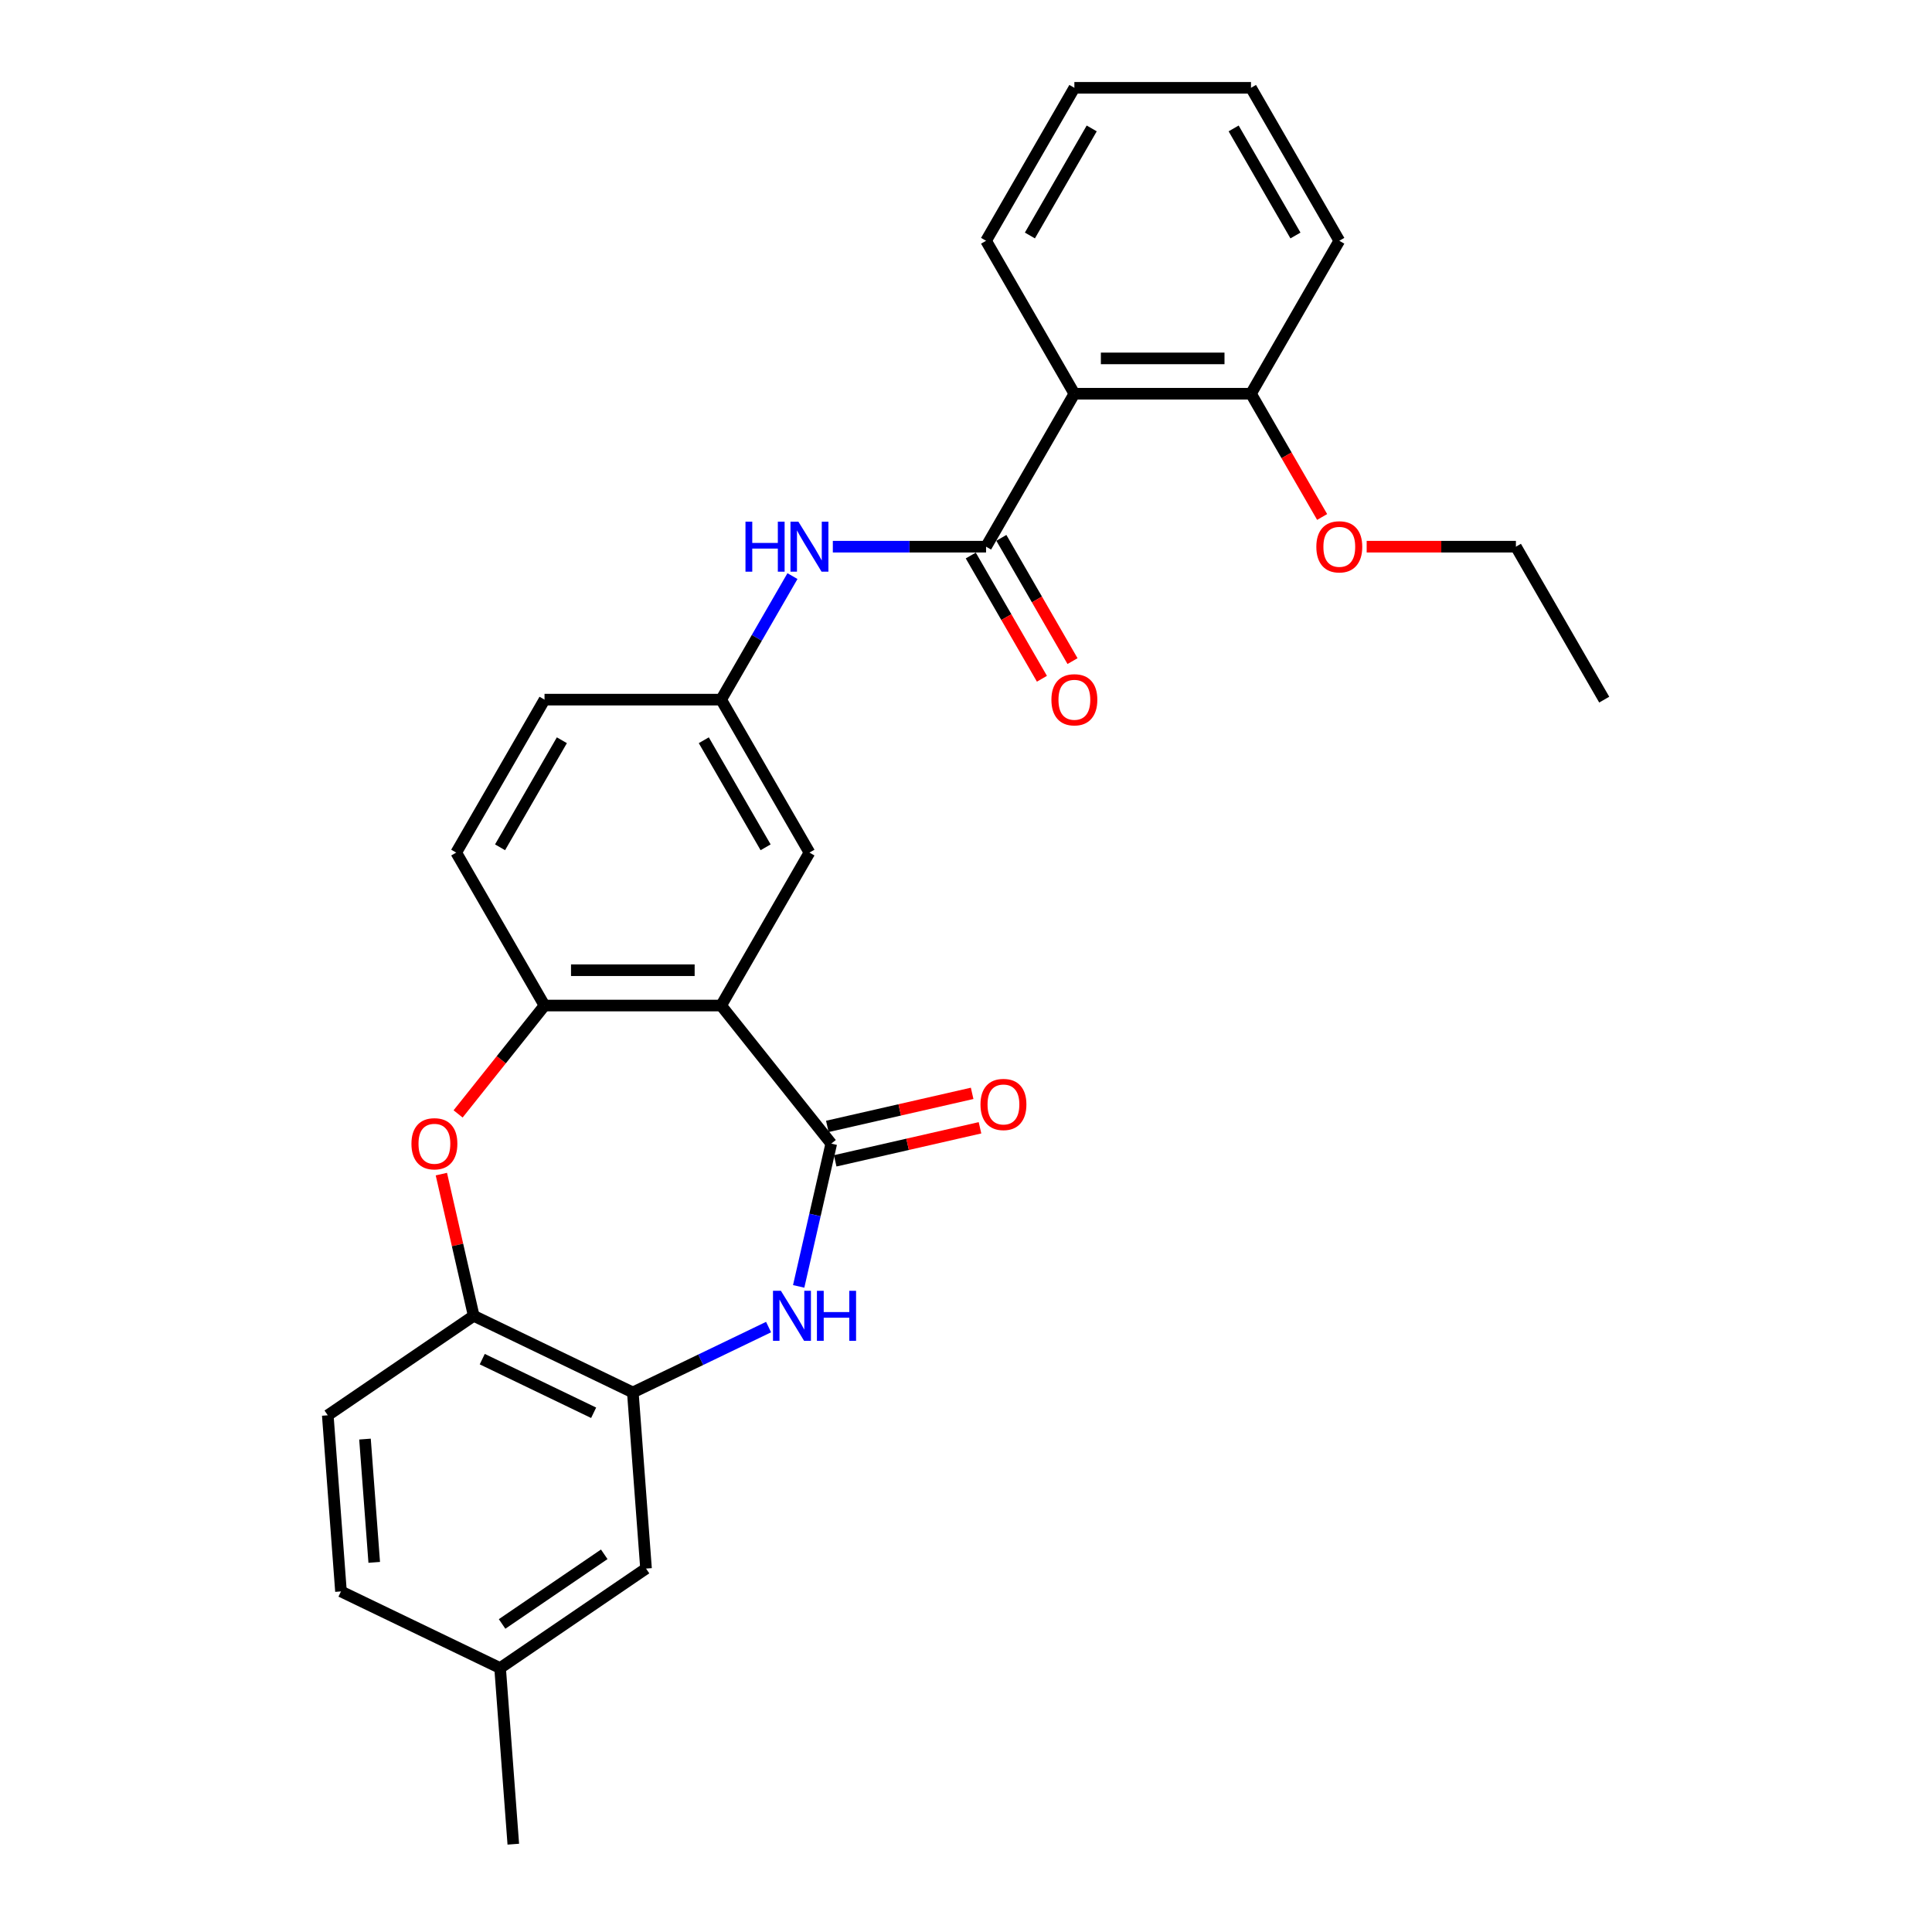 <?xml version='1.0' encoding='iso-8859-1'?>
<svg version='1.1' baseProfile='full'
              xmlns='http://www.w3.org/2000/svg'
                      xmlns:rdkit='http://www.rdkit.org/xml'
                      xmlns:xlink='http://www.w3.org/1999/xlink'
                  xml:space='preserve'
width='1000px' height='1000px' viewBox='0 0 1000 1000'>
<!-- END OF HEADER -->
<rect style='opacity:1.0;fill:#FFFFFF;stroke:none' width='1000' height='1000' x='0' y='0'> </rect>
<path class='bond-0' d='M 430.258,591.939 L 373.261,520.467' style='fill:none;fill-rule:evenodd;stroke:#000000;stroke-width:6px;stroke-linecap:butt;stroke-linejoin:miter;stroke-opacity:1' />
<path class='bond-1' d='M 430.258,591.939 L 421.825,628.886' style='fill:none;fill-rule:evenodd;stroke:#000000;stroke-width:6px;stroke-linecap:butt;stroke-linejoin:miter;stroke-opacity:1' />
<path class='bond-1' d='M 421.825,628.886 L 413.392,665.834' style='fill:none;fill-rule:evenodd;stroke:#0000FF;stroke-width:6px;stroke-linecap:butt;stroke-linejoin:miter;stroke-opacity:1' />
<path class='bond-10' d='M 432.292,600.852 L 469.77,592.298' style='fill:none;fill-rule:evenodd;stroke:#000000;stroke-width:6px;stroke-linecap:butt;stroke-linejoin:miter;stroke-opacity:1' />
<path class='bond-10' d='M 469.77,592.298 L 507.247,583.744' style='fill:none;fill-rule:evenodd;stroke:#FF0000;stroke-width:6px;stroke-linecap:butt;stroke-linejoin:miter;stroke-opacity:1' />
<path class='bond-10' d='M 428.224,583.027 L 465.701,574.473' style='fill:none;fill-rule:evenodd;stroke:#000000;stroke-width:6px;stroke-linecap:butt;stroke-linejoin:miter;stroke-opacity:1' />
<path class='bond-10' d='M 465.701,574.473 L 503.178,565.919' style='fill:none;fill-rule:evenodd;stroke:#FF0000;stroke-width:6px;stroke-linecap:butt;stroke-linejoin:miter;stroke-opacity:1' />
<path class='bond-4' d='M 373.261,520.467 L 281.845,520.467' style='fill:none;fill-rule:evenodd;stroke:#000000;stroke-width:6px;stroke-linecap:butt;stroke-linejoin:miter;stroke-opacity:1' />
<path class='bond-4' d='M 359.548,502.184 L 295.557,502.184' style='fill:none;fill-rule:evenodd;stroke:#000000;stroke-width:6px;stroke-linecap:butt;stroke-linejoin:miter;stroke-opacity:1' />
<path class='bond-9' d='M 373.261,520.467 L 418.969,441.298' style='fill:none;fill-rule:evenodd;stroke:#000000;stroke-width:6px;stroke-linecap:butt;stroke-linejoin:miter;stroke-opacity:1' />
<path class='bond-6' d='M 397.812,686.892 L 362.683,703.81' style='fill:none;fill-rule:evenodd;stroke:#0000FF;stroke-width:6px;stroke-linecap:butt;stroke-linejoin:miter;stroke-opacity:1' />
<path class='bond-6' d='M 362.683,703.81 L 327.553,720.728' style='fill:none;fill-rule:evenodd;stroke:#000000;stroke-width:6px;stroke-linecap:butt;stroke-linejoin:miter;stroke-opacity:1' />
<path class='bond-2' d='M 510.385,282.961 L 470.729,282.961' style='fill:none;fill-rule:evenodd;stroke:#000000;stroke-width:6px;stroke-linecap:butt;stroke-linejoin:miter;stroke-opacity:1' />
<path class='bond-2' d='M 470.729,282.961 L 431.073,282.961' style='fill:none;fill-rule:evenodd;stroke:#0000FF;stroke-width:6px;stroke-linecap:butt;stroke-linejoin:miter;stroke-opacity:1' />
<path class='bond-5' d='M 510.385,282.961 L 556.093,203.792' style='fill:none;fill-rule:evenodd;stroke:#000000;stroke-width:6px;stroke-linecap:butt;stroke-linejoin:miter;stroke-opacity:1' />
<path class='bond-12' d='M 502.468,287.532 L 520.884,319.428' style='fill:none;fill-rule:evenodd;stroke:#000000;stroke-width:6px;stroke-linecap:butt;stroke-linejoin:miter;stroke-opacity:1' />
<path class='bond-12' d='M 520.884,319.428 L 539.299,351.324' style='fill:none;fill-rule:evenodd;stroke:#FF0000;stroke-width:6px;stroke-linecap:butt;stroke-linejoin:miter;stroke-opacity:1' />
<path class='bond-12' d='M 518.302,278.39 L 536.717,310.286' style='fill:none;fill-rule:evenodd;stroke:#000000;stroke-width:6px;stroke-linecap:butt;stroke-linejoin:miter;stroke-opacity:1' />
<path class='bond-12' d='M 536.717,310.286 L 555.133,342.183' style='fill:none;fill-rule:evenodd;stroke:#FF0000;stroke-width:6px;stroke-linecap:butt;stroke-linejoin:miter;stroke-opacity:1' />
<path class='bond-3' d='M 237.11,576.563 L 259.477,548.515' style='fill:none;fill-rule:evenodd;stroke:#FF0000;stroke-width:6px;stroke-linecap:butt;stroke-linejoin:miter;stroke-opacity:1' />
<path class='bond-3' d='M 259.477,548.515 L 281.845,520.467' style='fill:none;fill-rule:evenodd;stroke:#000000;stroke-width:6px;stroke-linecap:butt;stroke-linejoin:miter;stroke-opacity:1' />
<path class='bond-28' d='M 228.449,607.718 L 236.819,644.391' style='fill:none;fill-rule:evenodd;stroke:#FF0000;stroke-width:6px;stroke-linecap:butt;stroke-linejoin:miter;stroke-opacity:1' />
<path class='bond-28' d='M 236.819,644.391 L 245.19,681.064' style='fill:none;fill-rule:evenodd;stroke:#000000;stroke-width:6px;stroke-linecap:butt;stroke-linejoin:miter;stroke-opacity:1' />
<path class='bond-15' d='M 281.845,520.467 L 236.137,441.298' style='fill:none;fill-rule:evenodd;stroke:#000000;stroke-width:6px;stroke-linecap:butt;stroke-linejoin:miter;stroke-opacity:1' />
<path class='bond-13' d='M 556.093,203.792 L 647.51,203.792' style='fill:none;fill-rule:evenodd;stroke:#000000;stroke-width:6px;stroke-linecap:butt;stroke-linejoin:miter;stroke-opacity:1' />
<path class='bond-13' d='M 569.806,185.509 L 633.797,185.509' style='fill:none;fill-rule:evenodd;stroke:#000000;stroke-width:6px;stroke-linecap:butt;stroke-linejoin:miter;stroke-opacity:1' />
<path class='bond-20' d='M 556.093,203.792 L 510.385,124.623' style='fill:none;fill-rule:evenodd;stroke:#000000;stroke-width:6px;stroke-linecap:butt;stroke-linejoin:miter;stroke-opacity:1' />
<path class='bond-7' d='M 327.553,720.728 L 245.19,681.064' style='fill:none;fill-rule:evenodd;stroke:#000000;stroke-width:6px;stroke-linecap:butt;stroke-linejoin:miter;stroke-opacity:1' />
<path class='bond-7' d='M 307.265,731.251 L 249.611,703.486' style='fill:none;fill-rule:evenodd;stroke:#000000;stroke-width:6px;stroke-linecap:butt;stroke-linejoin:miter;stroke-opacity:1' />
<path class='bond-14' d='M 327.553,720.728 L 334.384,811.888' style='fill:none;fill-rule:evenodd;stroke:#000000;stroke-width:6px;stroke-linecap:butt;stroke-linejoin:miter;stroke-opacity:1' />
<path class='bond-16' d='M 245.19,681.064 L 169.658,732.56' style='fill:none;fill-rule:evenodd;stroke:#000000;stroke-width:6px;stroke-linecap:butt;stroke-linejoin:miter;stroke-opacity:1' />
<path class='bond-8' d='M 410.176,298.191 L 391.718,330.16' style='fill:none;fill-rule:evenodd;stroke:#0000FF;stroke-width:6px;stroke-linecap:butt;stroke-linejoin:miter;stroke-opacity:1' />
<path class='bond-8' d='M 391.718,330.16 L 373.261,362.13' style='fill:none;fill-rule:evenodd;stroke:#000000;stroke-width:6px;stroke-linecap:butt;stroke-linejoin:miter;stroke-opacity:1' />
<path class='bond-11' d='M 418.969,441.298 L 373.261,362.13' style='fill:none;fill-rule:evenodd;stroke:#000000;stroke-width:6px;stroke-linecap:butt;stroke-linejoin:miter;stroke-opacity:1' />
<path class='bond-11' d='M 396.279,438.565 L 364.283,383.147' style='fill:none;fill-rule:evenodd;stroke:#000000;stroke-width:6px;stroke-linecap:butt;stroke-linejoin:miter;stroke-opacity:1' />
<path class='bond-17' d='M 373.261,362.13 L 281.845,362.13' style='fill:none;fill-rule:evenodd;stroke:#000000;stroke-width:6px;stroke-linecap:butt;stroke-linejoin:miter;stroke-opacity:1' />
<path class='bond-21' d='M 647.51,203.792 L 665.925,235.688' style='fill:none;fill-rule:evenodd;stroke:#000000;stroke-width:6px;stroke-linecap:butt;stroke-linejoin:miter;stroke-opacity:1' />
<path class='bond-21' d='M 665.925,235.688 L 684.34,267.585' style='fill:none;fill-rule:evenodd;stroke:#FF0000;stroke-width:6px;stroke-linecap:butt;stroke-linejoin:miter;stroke-opacity:1' />
<path class='bond-22' d='M 647.51,203.792 L 693.218,124.623' style='fill:none;fill-rule:evenodd;stroke:#000000;stroke-width:6px;stroke-linecap:butt;stroke-linejoin:miter;stroke-opacity:1' />
<path class='bond-18' d='M 334.384,811.888 L 258.853,863.385' style='fill:none;fill-rule:evenodd;stroke:#000000;stroke-width:6px;stroke-linecap:butt;stroke-linejoin:miter;stroke-opacity:1' />
<path class='bond-18' d='M 312.755,804.506 L 259.883,840.554' style='fill:none;fill-rule:evenodd;stroke:#000000;stroke-width:6px;stroke-linecap:butt;stroke-linejoin:miter;stroke-opacity:1' />
<path class='bond-29' d='M 236.137,441.298 L 281.845,362.13' style='fill:none;fill-rule:evenodd;stroke:#000000;stroke-width:6px;stroke-linecap:butt;stroke-linejoin:miter;stroke-opacity:1' />
<path class='bond-29' d='M 258.826,438.565 L 290.822,383.147' style='fill:none;fill-rule:evenodd;stroke:#000000;stroke-width:6px;stroke-linecap:butt;stroke-linejoin:miter;stroke-opacity:1' />
<path class='bond-30' d='M 169.658,732.56 L 176.489,823.721' style='fill:none;fill-rule:evenodd;stroke:#000000;stroke-width:6px;stroke-linecap:butt;stroke-linejoin:miter;stroke-opacity:1' />
<path class='bond-30' d='M 188.915,744.868 L 193.697,808.68' style='fill:none;fill-rule:evenodd;stroke:#000000;stroke-width:6px;stroke-linecap:butt;stroke-linejoin:miter;stroke-opacity:1' />
<path class='bond-19' d='M 258.853,863.385 L 176.489,823.721' style='fill:none;fill-rule:evenodd;stroke:#000000;stroke-width:6px;stroke-linecap:butt;stroke-linejoin:miter;stroke-opacity:1' />
<path class='bond-24' d='M 258.853,863.385 L 265.684,954.545' style='fill:none;fill-rule:evenodd;stroke:#000000;stroke-width:6px;stroke-linecap:butt;stroke-linejoin:miter;stroke-opacity:1' />
<path class='bond-25' d='M 510.385,124.623 L 556.093,45.455' style='fill:none;fill-rule:evenodd;stroke:#000000;stroke-width:6px;stroke-linecap:butt;stroke-linejoin:miter;stroke-opacity:1' />
<path class='bond-25' d='M 533.075,121.89 L 565.071,66.472' style='fill:none;fill-rule:evenodd;stroke:#000000;stroke-width:6px;stroke-linecap:butt;stroke-linejoin:miter;stroke-opacity:1' />
<path class='bond-23' d='M 707.387,282.961 L 746.011,282.961' style='fill:none;fill-rule:evenodd;stroke:#FF0000;stroke-width:6px;stroke-linecap:butt;stroke-linejoin:miter;stroke-opacity:1' />
<path class='bond-23' d='M 746.011,282.961 L 784.634,282.961' style='fill:none;fill-rule:evenodd;stroke:#000000;stroke-width:6px;stroke-linecap:butt;stroke-linejoin:miter;stroke-opacity:1' />
<path class='bond-31' d='M 693.218,124.623 L 647.51,45.455' style='fill:none;fill-rule:evenodd;stroke:#000000;stroke-width:6px;stroke-linecap:butt;stroke-linejoin:miter;stroke-opacity:1' />
<path class='bond-31' d='M 670.528,121.89 L 638.532,66.472' style='fill:none;fill-rule:evenodd;stroke:#000000;stroke-width:6px;stroke-linecap:butt;stroke-linejoin:miter;stroke-opacity:1' />
<path class='bond-26' d='M 784.634,282.961 L 830.342,362.13' style='fill:none;fill-rule:evenodd;stroke:#000000;stroke-width:6px;stroke-linecap:butt;stroke-linejoin:miter;stroke-opacity:1' />
<path class='bond-27' d='M 556.093,45.455 L 647.51,45.455' style='fill:none;fill-rule:evenodd;stroke:#000000;stroke-width:6px;stroke-linecap:butt;stroke-linejoin:miter;stroke-opacity:1' />
<path  class='atom-2' d='M 404.193 668.119
L 412.677 681.831
Q 413.518 683.184, 414.871 685.634
Q 416.224 688.084, 416.297 688.231
L 416.297 668.119
L 419.734 668.119
L 419.734 694.008
L 416.187 694.008
L 407.082 679.016
Q 406.022 677.261, 404.888 675.25
Q 403.791 673.238, 403.462 672.617
L 403.462 694.008
L 400.098 694.008
L 400.098 668.119
L 404.193 668.119
' fill='#0000FF'/>
<path  class='atom-2' d='M 422.842 668.119
L 426.353 668.119
L 426.353 679.126
L 439.59 679.126
L 439.59 668.119
L 443.1 668.119
L 443.1 694.008
L 439.59 694.008
L 439.59 682.051
L 426.353 682.051
L 426.353 694.008
L 422.842 694.008
L 422.842 668.119
' fill='#0000FF'/>
<path  class='atom-4' d='M 212.963 592.012
Q 212.963 585.796, 216.035 582.322
Q 219.107 578.849, 224.848 578.849
Q 230.588 578.849, 233.66 582.322
Q 236.732 585.796, 236.732 592.012
Q 236.732 598.302, 233.624 601.885
Q 230.515 605.432, 224.848 605.432
Q 219.143 605.432, 216.035 601.885
Q 212.963 598.338, 212.963 592.012
M 224.848 602.507
Q 228.797 602.507, 230.918 599.874
Q 233.075 597.205, 233.075 592.012
Q 233.075 586.93, 230.918 584.37
Q 228.797 581.774, 224.848 581.774
Q 220.898 581.774, 218.741 584.334
Q 216.62 586.893, 216.62 592.012
Q 216.62 597.241, 218.741 599.874
Q 220.898 602.507, 224.848 602.507
' fill='#FF0000'/>
<path  class='atom-9' d='M 385.858 270.016
L 389.368 270.016
L 389.368 281.023
L 402.605 281.023
L 402.605 270.016
L 406.116 270.016
L 406.116 295.905
L 402.605 295.905
L 402.605 283.948
L 389.368 283.948
L 389.368 295.905
L 385.858 295.905
L 385.858 270.016
' fill='#0000FF'/>
<path  class='atom-9' d='M 413.246 270.016
L 421.73 283.729
Q 422.571 285.082, 423.924 287.532
Q 425.277 289.982, 425.35 290.128
L 425.35 270.016
L 428.787 270.016
L 428.787 295.905
L 425.24 295.905
L 416.135 280.913
Q 415.075 279.158, 413.941 277.147
Q 412.844 275.136, 412.515 274.514
L 412.515 295.905
L 409.151 295.905
L 409.151 270.016
L 413.246 270.016
' fill='#0000FF'/>
<path  class='atom-11' d='M 507.498 571.67
Q 507.498 565.454, 510.57 561.98
Q 513.641 558.507, 519.382 558.507
Q 525.123 558.507, 528.195 561.98
Q 531.266 565.454, 531.266 571.67
Q 531.266 577.96, 528.158 581.543
Q 525.05 585.09, 519.382 585.09
Q 513.678 585.09, 510.57 581.543
Q 507.498 577.996, 507.498 571.67
M 519.382 582.165
Q 523.331 582.165, 525.452 579.532
Q 527.61 576.863, 527.61 571.67
Q 527.61 566.588, 525.452 564.028
Q 523.331 561.432, 519.382 561.432
Q 515.433 561.432, 513.276 563.991
Q 511.155 566.551, 511.155 571.67
Q 511.155 576.899, 513.276 579.532
Q 515.433 582.165, 519.382 582.165
' fill='#FF0000'/>
<path  class='atom-13' d='M 544.209 362.203
Q 544.209 355.987, 547.281 352.513
Q 550.352 349.039, 556.093 349.039
Q 561.834 349.039, 564.906 352.513
Q 567.977 355.987, 567.977 362.203
Q 567.977 368.492, 564.869 372.076
Q 561.761 375.623, 556.093 375.623
Q 550.389 375.623, 547.281 372.076
Q 544.209 368.529, 544.209 362.203
M 556.093 372.697
Q 560.043 372.697, 562.163 370.065
Q 564.321 367.395, 564.321 362.203
Q 564.321 357.12, 562.163 354.56
Q 560.043 351.964, 556.093 351.964
Q 552.144 351.964, 549.987 354.524
Q 547.866 357.084, 547.866 362.203
Q 547.866 367.432, 549.987 370.065
Q 552.144 372.697, 556.093 372.697
' fill='#FF0000'/>
<path  class='atom-22' d='M 681.334 283.034
Q 681.334 276.818, 684.405 273.344
Q 687.477 269.87, 693.218 269.87
Q 698.959 269.87, 702.03 273.344
Q 705.102 276.818, 705.102 283.034
Q 705.102 289.323, 701.994 292.907
Q 698.886 296.454, 693.218 296.454
Q 687.513 296.454, 684.405 292.907
Q 681.334 289.36, 681.334 283.034
M 693.218 293.529
Q 697.167 293.529, 699.288 290.896
Q 701.445 288.226, 701.445 283.034
Q 701.445 277.951, 699.288 275.392
Q 697.167 272.795, 693.218 272.795
Q 689.269 272.795, 687.111 275.355
Q 684.99 277.915, 684.99 283.034
Q 684.99 288.263, 687.111 290.896
Q 689.269 293.529, 693.218 293.529
' fill='#FF0000'/>
</svg>
